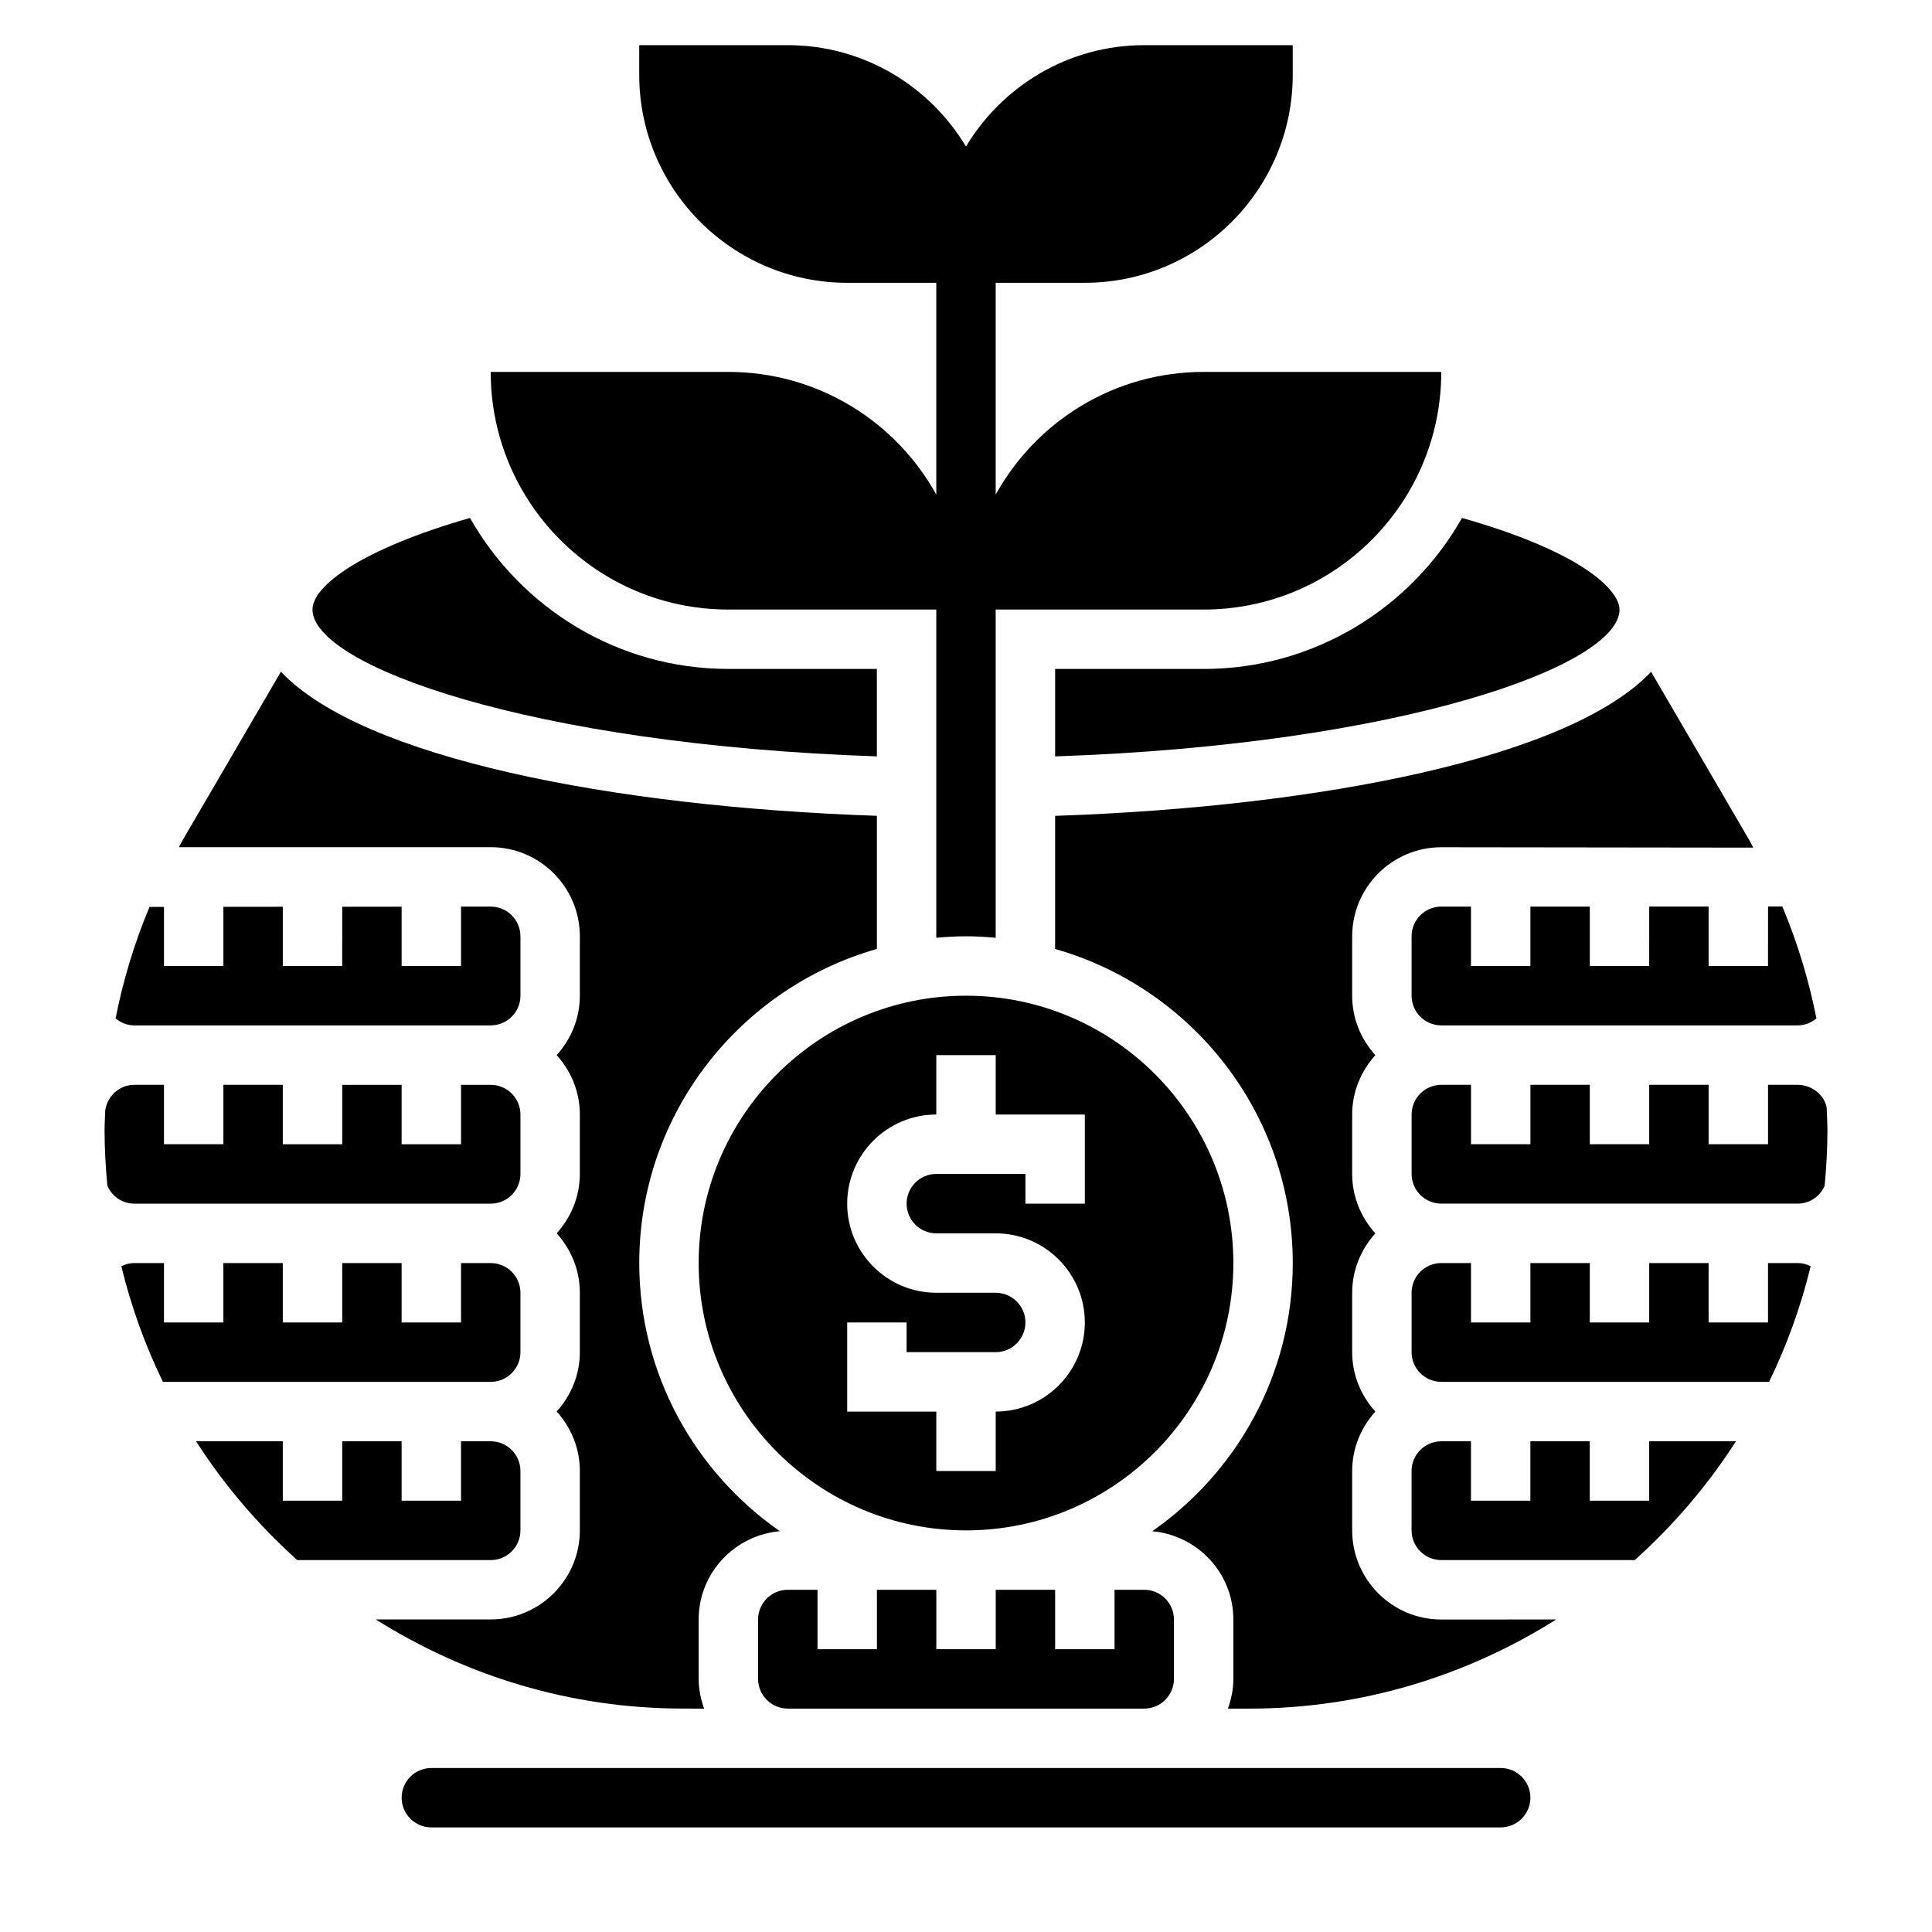 <?xml version="1.0" encoding="UTF-8"?>
<!-- Uploaded to: ICON Repo, www.svgrepo.com, Generator: ICON Repo Mixer Tools -->
<svg fill="#000000" width="800px" height="800px" version="1.1" viewBox="144 144 512 512" xmlns="http://www.w3.org/2000/svg">
 <g>
  <path d="m274.05 462.98c4.336 0 7.871-3.527 7.871-7.871v-15.742c0-4.344-3.535-7.871-7.871-7.871h-7.871v15.742h-15.742v-15.742h-15.742v15.742l-15.75-0.004v-15.742h-15.742v15.742h-15.746v-15.742h-7.871c-3.856 0-7.133 2.898-7.691 6.731-0.062 1.777-0.18 3.555-0.18 5.336 0 4.961 0.285 9.848 0.746 14.68 1.246 2.867 4.008 4.742 7.125 4.742z"/>
  <path d="m541.7 612.54h-283.39c-4.336 0-7.871 3.527-7.871 7.871s3.535 7.871 7.871 7.871h283.39c4.336 0 7.871-3.527 7.871-7.871s-3.535-7.871-7.871-7.871z"/>
  <path d="m281.92 549.57v-15.742c0-4.344-3.535-7.871-7.871-7.871h-7.871v15.742h-15.742v-15.742h-15.742v15.742h-15.75v-15.742l-22.984-0.004c7.496 11.691 16.531 22.246 26.82 31.488h51.27c4.336 0 7.871-3.523 7.871-7.871z"/>
  <path d="m281.92 502.34v-15.742c0-4.344-3.535-7.871-7.871-7.871h-7.871v15.742h-15.742v-15.742h-15.742v15.742l-15.75-0.004v-15.742h-15.742v15.742h-15.746v-15.742h-7.871c-1.203 0-2.363 0.301-3.426 0.844 2.59 10.707 6.305 20.949 11.02 30.645h86.871c4.336 0 7.871-3.527 7.871-7.871z"/>
  <path d="m274.05 415.74c4.336 0 7.871-3.527 7.871-7.871v-15.742c0-4.344-3.535-7.871-7.871-7.871l-7.871 0.008v15.734h-15.742v-15.719l-15.742 0.016-0.004 15.703h-15.746v-15.695l-15.742 0.016v15.68h-15.746v-15.664h-3.832c-3.992 9.523-7 19.43-8.988 29.551 1.383 1.164 3.106 1.855 4.949 1.855z"/>
  <path d="m596.8 384.25h-15.742l-0.004 15.754h-15.742v-15.75h-15.742v15.742h-15.742v-15.742h-7.871c-4.336 0-7.871 3.527-7.871 7.871v15.742c0 4.344 3.535 7.871 7.871 7.871h94.465c1.844 0 3.566-0.691 4.953-1.859-2.008-10.156-5.031-20.09-9.035-29.645h-3.785l-0.012 15.77h-15.742z"/>
  <path d="m628.1 437.88-0.008-0.27c-0.457-3.18-3.777-6.121-7.676-6.121h-7.871v15.742h-15.742v-15.742h-15.742v15.742h-15.742v-15.742h-15.742v15.742h-15.742v-15.742h-7.871c-4.336 0-7.871 3.527-7.871 7.871v15.742c0 4.344 3.535 7.871 7.871 7.871h94.465c3.117 0 5.879-1.875 7.125-4.731 0.453-4.84 0.738-9.727 0.738-14.688 0-1.898-0.121-3.785-0.191-5.676z"/>
  <path d="m376.38 344.45v-23.176h-39.359c-29.34 0-54.922-16.16-68.473-40.012-28.566 8.188-41.738 17.949-41.738 24.27 0 14.812 57.57 35.777 149.57 38.918z"/>
  <path d="m462.98 321.28h-39.359v23.176c91.996-3.141 149.57-24.105 149.57-38.918 0-4.832-9.078-14.988-41.738-24.277-13.539 23.859-39.133 40.02-68.469 40.02z"/>
  <path d="m581.05 541.7h-15.742v-15.742h-15.742v15.742h-15.742v-15.742h-7.871c-4.336 0-7.871 3.527-7.871 7.871v15.742c0 4.344 3.535 7.871 7.871 7.871h51.27c10.289-9.242 19.324-19.797 26.82-31.488h-22.992z"/>
  <path d="m352.77 565.31c-4.336 0-7.871 3.527-7.871 7.871v15.742c0 4.344 3.535 7.871 7.871 7.871h94.465c4.336 0 7.871-3.527 7.871-7.871v-15.742c0-4.344-3.535-7.871-7.871-7.871h-7.871v15.742h-15.742v-15.742h-15.742v15.742h-15.742v-15.742h-15.742v15.742h-15.742v-15.742z"/>
  <path d="m612.54 478.72v15.742h-15.742v-15.742h-15.742v15.742h-15.742v-15.742h-15.742v15.742h-15.742v-15.742h-7.871c-4.336 0-7.871 3.527-7.871 7.871v15.742c0 4.344 3.535 7.871 7.871 7.871h86.867c4.715-9.699 8.43-19.949 11.02-30.645-1.07-0.539-2.227-0.84-3.434-0.84z"/>
  <path d="m330.6 596.8c-0.879-2.473-1.449-5.102-1.449-7.875v-15.742c0-12.297 9.484-22.316 21.508-23.402-22.48-15.66-37.25-41.652-37.25-71.062 0-39.551 26.688-72.918 62.977-83.238v-35.281c-70.141-2.387-136.35-15.328-157.94-38.188l-25.859 44.328c-0.418 0.715-0.77 1.453-1.172 2.172h82.633c13.02 0 23.617 10.598 23.617 23.617v15.742c0 6.07-2.371 11.555-6.141 15.742 3.777 4.188 6.141 9.676 6.141 15.742v15.742c0 6.07-2.371 11.555-6.141 15.742 3.777 4.188 6.141 9.676 6.141 15.742v15.742c0 6.07-2.371 11.555-6.141 15.742 3.777 4.188 6.141 9.676 6.141 15.742v15.742c0 13.02-10.598 23.617-23.617 23.617h-30.457c23.609 14.871 51.453 23.617 81.355 23.617z"/>
  <path d="m502.34 549.57v-15.742c0-6.07 2.371-11.555 6.141-15.742-3.777-4.188-6.141-9.676-6.141-15.742v-15.742c0-6.07 2.371-11.555 6.141-15.742-3.777-4.188-6.141-9.676-6.141-15.742v-15.742c0-6.07 2.371-11.555 6.141-15.742-3.777-4.188-6.141-9.676-6.141-15.742v-15.742c0-13.02 10.598-23.617 23.617-23.617l82.688 0.102c-0.426-0.754-0.797-1.527-1.227-2.273l-25.859-44.328c-21.59 22.844-87.801 35.793-157.94 38.18v35.281c36.289 10.312 62.977 43.684 62.977 83.238 0 29.41-14.77 55.402-37.25 71.062 12.02 1.078 21.508 11.098 21.508 23.395v15.742c0 2.769-0.566 5.398-1.449 7.871h5.644c29.906 0 57.75-8.746 81.355-23.617l-30.449 0.004c-13.02 0-23.613-10.598-23.613-23.617z"/>
  <path d="m470.85 478.72c0-39.07-31.789-70.848-70.848-70.848-39.062 0-70.848 31.781-70.848 70.848 0 39.07 31.789 70.848 70.848 70.848s70.848-31.777 70.848-70.848zm-39.359-15.742h-15.742v-7.871h-23.617c-4.336 0-7.871 3.527-7.871 7.871s3.535 7.871 7.871 7.871h15.742c13.02 0 23.617 10.598 23.617 23.617 0 13.02-10.598 23.617-23.617 23.617v15.742h-15.742v-15.742h-23.617v-23.617h15.742v7.871h23.617c4.336 0 7.871-3.527 7.871-7.871s-3.535-7.871-7.871-7.871h-15.742c-13.02 0-23.617-10.598-23.617-23.617 0-13.02 10.598-23.617 23.617-23.617v-15.742h15.742v15.742h23.617z"/>
  <path d="m337.02 242.56h-62.977c0 34.777 28.199 62.977 62.977 62.977h55.105v86.984c2.598-0.234 5.211-0.395 7.871-0.395s5.273 0.164 7.871 0.395v-86.984h55.105c34.777 0 62.977-28.199 62.977-62.977h-62.977c-23.727 0-44.367 13.129-55.105 32.512v-56.129h23.617c30.387 0 55.105-24.727 55.105-55.105l-0.004-7.871h-39.359c-20.059 0-37.59 10.809-47.23 26.867-9.645-16.059-27.176-26.867-47.234-26.867h-39.359v7.871c0 30.379 24.719 55.105 55.105 55.105h23.617v56.129c-10.738-19.383-31.379-32.512-55.105-32.512z"/>
 </g>
</svg>